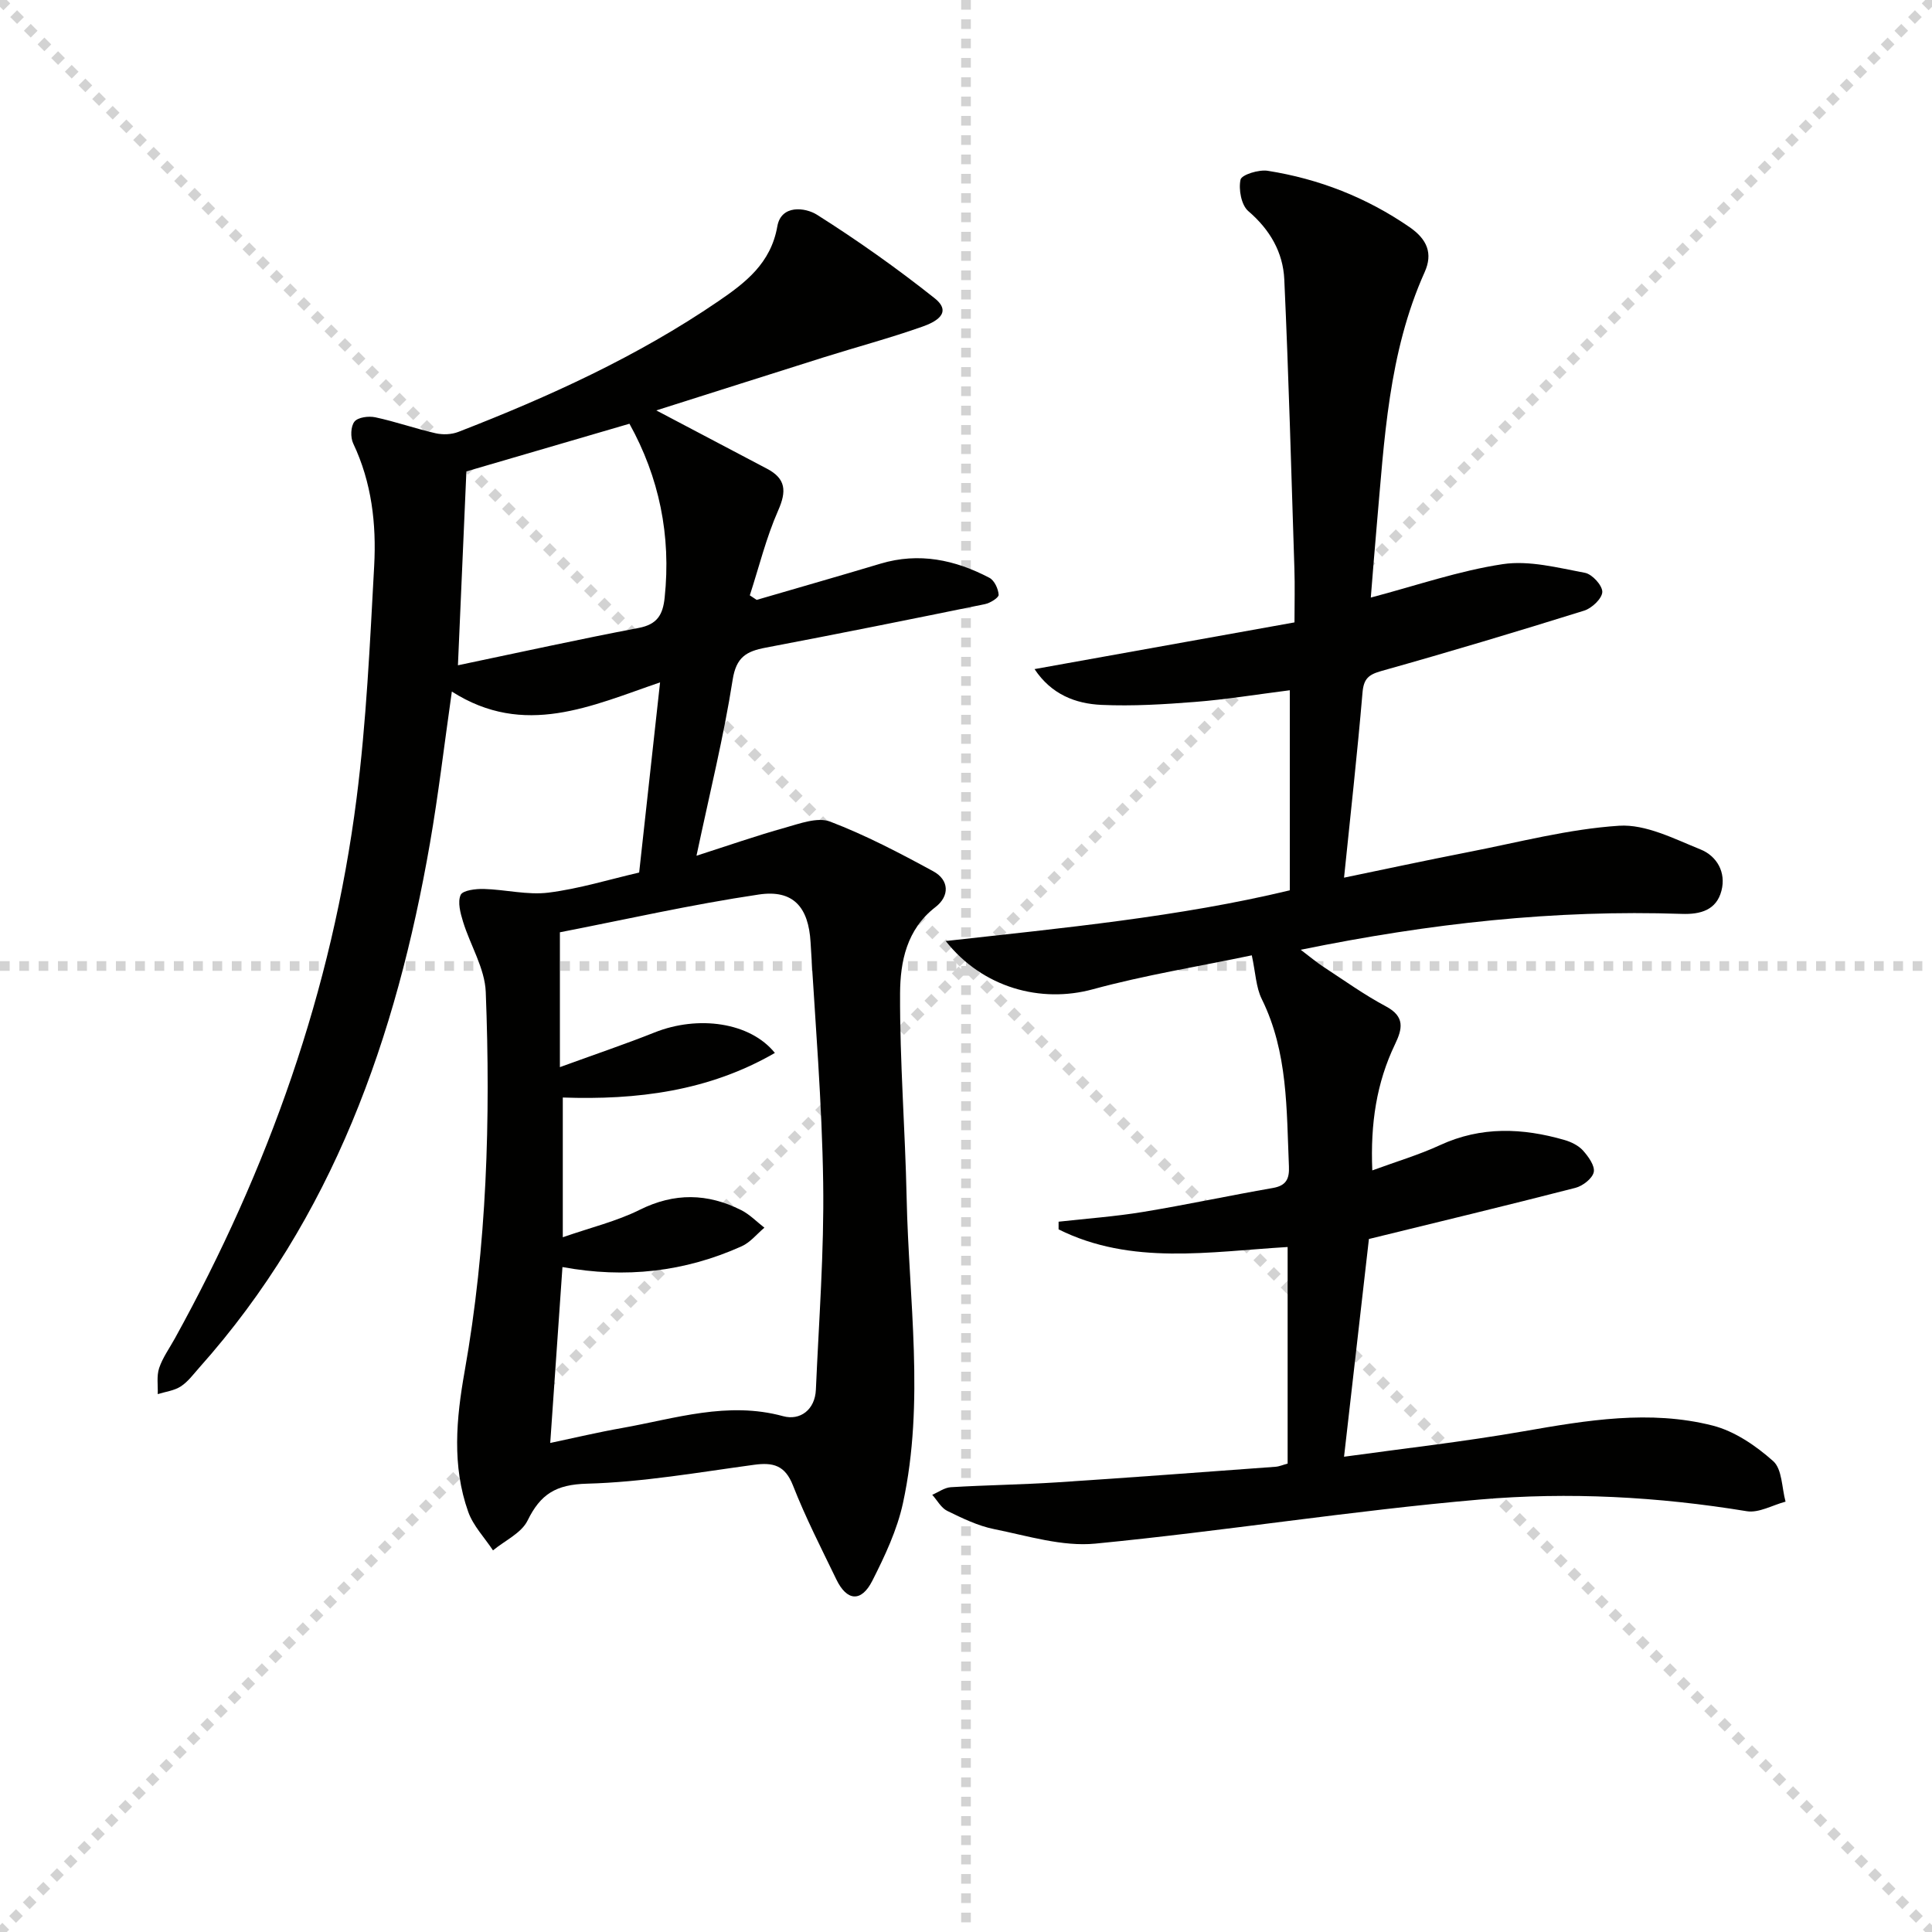 <svg enable-background="new 0 0 400 400" viewBox="0 0 400 400" xmlns="http://www.w3.org/2000/svg"><g stroke="lightgray" stroke-dasharray="1,1" stroke-width="1" transform="scale(2, 2)"><line x1="0" y1="0" x2="200" y2="200"></line><line x1="200" y1="0" x2="0" y2="200"></line><line x1="100" y1="0" x2="100" y2="200"></line><line x1="0" y1="100" x2="200" y2="100"></line></g><g fill="#010100"><path d="m135.88 84.97c8.36 4.41 15.65 8.25 22.93 12.08 3.91 2.06 4.07 4.64 2.3 8.64-2.48 5.62-3.96 11.69-5.87 17.57.47.31.95.63 1.42.94 8.55-2.5 17.11-4.94 25.64-7.5 7.98-2.39 15.44-.8 22.55 2.93 1.03.54 1.83 2.27 1.91 3.51.04.6-1.75 1.72-2.84 1.94-15.12 3.09-30.24 6.13-45.4 9.01-3.95.75-6.09 1.92-6.83 6.64-1.84 11.74-4.71 23.31-7.49 36.44 6.57-2.11 12.41-4.15 18.35-5.81 3.03-.85 6.73-2.24 9.31-1.26 7.36 2.81 14.42 6.51 21.36 10.29 3.33 1.81 3.41 5.13.46 7.41-5.98 4.61-7.29 11.31-7.33 17.84-.07 14.12 1.06 28.24 1.36 42.37.44 21.08 3.78 42.23-.76 63.19-1.21 5.57-3.75 10.96-6.35 16.09-2.28 4.49-5.27 4.22-7.44-.28-3.11-6.43-6.38-12.81-8.98-19.45-1.64-4.19-4.1-4.83-8.06-4.29-11.51 1.56-23.04 3.6-34.6 3.91-6.43.17-9.62 2.17-12.29 7.63-1.27 2.6-4.71 4.15-7.16 6.18-1.75-2.65-4.1-5.08-5.13-7.98-3.39-9.53-2.48-19.3-.75-29.04 4.62-26.02 5.4-52.29 4.38-78.59-.19-4.9-3.2-9.66-4.7-14.55-.55-1.79-1.16-4.05-.5-5.54.43-.96 3.14-1.29 4.81-1.24 4.47.12 9.02 1.3 13.37.76 6.37-.8 12.59-2.73 18.78-4.16 1.44-13.09 2.85-25.92 4.33-39.37-14.18 4.84-28.08 11.5-43.11 1.9-1.6 11.23-2.79 21.39-4.54 31.45-6.98 40.08-20.08 77.51-47.74 108.51-1.22 1.37-2.34 2.93-3.84 3.9-1.36.89-3.16 1.09-4.77 1.6.06-1.81-.26-3.75.29-5.4.73-2.17 2.15-4.12 3.27-6.16 19.31-34.97 32.54-72.06 37.6-111.75 2.04-15.96 2.77-32.1 3.65-48.18.47-8.66-.51-17.26-4.34-25.33-.6-1.26-.53-3.55.26-4.53.73-.91 2.95-1.19 4.33-.89 4.2.9 8.27 2.34 12.46 3.3 1.48.34 3.29.27 4.69-.27 18.8-7.29 37.09-15.62 53.82-27.04 5.65-3.86 10.91-7.87 12.25-15.54.79-4.5 5.74-3.95 8.24-2.37 8.39 5.31 16.54 11.08 24.32 17.26 3.94 3.14-.12 5.04-2.51 5.88-6.72 2.38-13.63 4.22-20.44 6.36-11.35 3.58-22.71 7.2-34.67 10.99zm-21.96 213.78c5.21-1.1 10-2.24 14.84-3.09 11.03-1.96 21.87-5.6 33.4-2.45 3.46.94 6.58-1.29 6.76-5.5.62-14.28 1.72-28.57 1.51-42.84-.24-16.6-1.64-33.19-2.61-49.78-.42-7.29-3.59-10.95-10.71-9.89-14.03 2.08-27.91 5.24-41.19 7.82v27.92c7.26-2.65 13.5-4.75 19.6-7.18 9.02-3.6 19.78-2.13 24.91 4.24-13.75 7.95-28.63 9.76-43.91 9.23v28.93c5.82-2.03 11.14-3.3 15.92-5.68 7.19-3.58 14.06-3.44 21.01.06 1.77.89 3.22 2.41 4.81 3.64-1.55 1.3-2.91 3.04-4.69 3.84-11.79 5.32-24.13 6.7-37.12 4.31-.86 12.28-1.68 24.15-2.53 36.42zm-19.11-161.01c12.83-2.68 25.08-5.39 37.41-7.73 3.85-.73 5.02-2.72 5.39-6.28 1.36-12.87-1.14-24.91-7.29-36-11.28 3.3-22.67 6.63-33.76 9.87-.58 13.18-1.13 25.93-1.75 40.14z"/><path d="m283.42 256.52c-1.73 15.18-3.42 29.97-5.15 45.08 11.81-1.64 24.6-3.07 37.26-5.28 13.01-2.27 26.03-4.47 39.02-1.18 4.56 1.15 8.99 4.18 12.57 7.37 1.87 1.66 1.77 5.52 2.56 8.39-2.69.71-5.53 2.39-8.03 1.98-18.34-3.01-36.87-4.01-55.25-2.42-26.61 2.3-53.04 6.55-79.63 9.13-6.83.66-14.01-1.61-20.93-3-3.36-.67-6.6-2.25-9.71-3.77-1.28-.62-2.09-2.2-3.12-3.34 1.28-.54 2.54-1.49 3.85-1.57 7.3-.44 14.63-.53 21.93-1 15.1-.98 30.19-2.13 45.29-3.23.8-.06 1.57-.41 2.51-.66 0-14.9 0-29.67 0-44.84-16.17.96-32.34 3.85-47.42-3.65 0-.53 0-1.06 0-1.59 5.83-.65 11.69-1.07 17.47-2.02 8.99-1.48 17.91-3.4 26.89-4.96 2.79-.48 3.44-1.93 3.33-4.47-.51-11.77-.18-23.62-5.62-34.64-1.21-2.44-1.28-5.44-2.07-9.06-11.03 2.31-22.12 4.09-32.91 7.03-10.75 2.93-22.79-.28-30.46-9.99 24.41-2.72 48.43-5.01 71.24-10.5 0-14.18 0-27.59 0-41.42-7.08.9-13.29 1.92-19.55 2.41-6.46.51-12.97.91-19.42.62-5.4-.24-10.39-2.16-13.88-7.41 18.23-3.28 35.77-6.43 53.82-9.67 0-3.93.1-7.56-.02-11.18-.64-19.94-1.18-39.88-2.09-59.81-.26-5.63-2.96-10.32-7.45-14.16-1.45-1.24-2.05-4.5-1.61-6.52.23-1.02 3.79-2.12 5.62-1.83 10.63 1.68 20.44 5.51 29.38 11.67 3.64 2.51 4.86 5.44 3.12 9.31-7.52 16.75-8.34 34.74-9.93 52.59-.43 4.78-.79 9.57-1.22 14.79 9.48-2.5 18.28-5.56 27.33-6.92 5.48-.82 11.4.75 17.02 1.8 1.48.28 3.6 2.6 3.58 3.95-.03 1.35-2.15 3.37-3.74 3.87-13.93 4.35-27.91 8.55-41.96 12.49-2.72.76-3.71 1.62-3.95 4.52-1.08 12.69-2.5 25.35-3.82 38.28 8-1.65 16.84-3.56 25.71-5.29 10.39-2.02 20.75-4.78 31.24-5.46 5.5-.35 11.39 2.7 16.84 4.9 3.4 1.37 5.34 4.74 4.35 8.55-1.04 4.01-4.32 4.94-8.23 4.8-26.21-.89-52.07 1.94-78.88 7.43 2.02 1.53 3.29 2.61 4.67 3.51 4.29 2.8 8.48 5.82 12.99 8.22 3.97 2.12 3.39 4.65 1.86 7.84-3.82 7.96-5.11 16.4-4.7 26.11 4.97-1.83 9.65-3.21 14.04-5.24 8.5-3.92 17.07-3.56 25.74-1.06 1.39.4 2.9 1.14 3.84 2.18 1.11 1.24 2.5 3.16 2.23 4.47-.28 1.32-2.27 2.87-3.79 3.26-14.3 3.68-28.66 7.13-42.76 10.59z"/></g></svg>